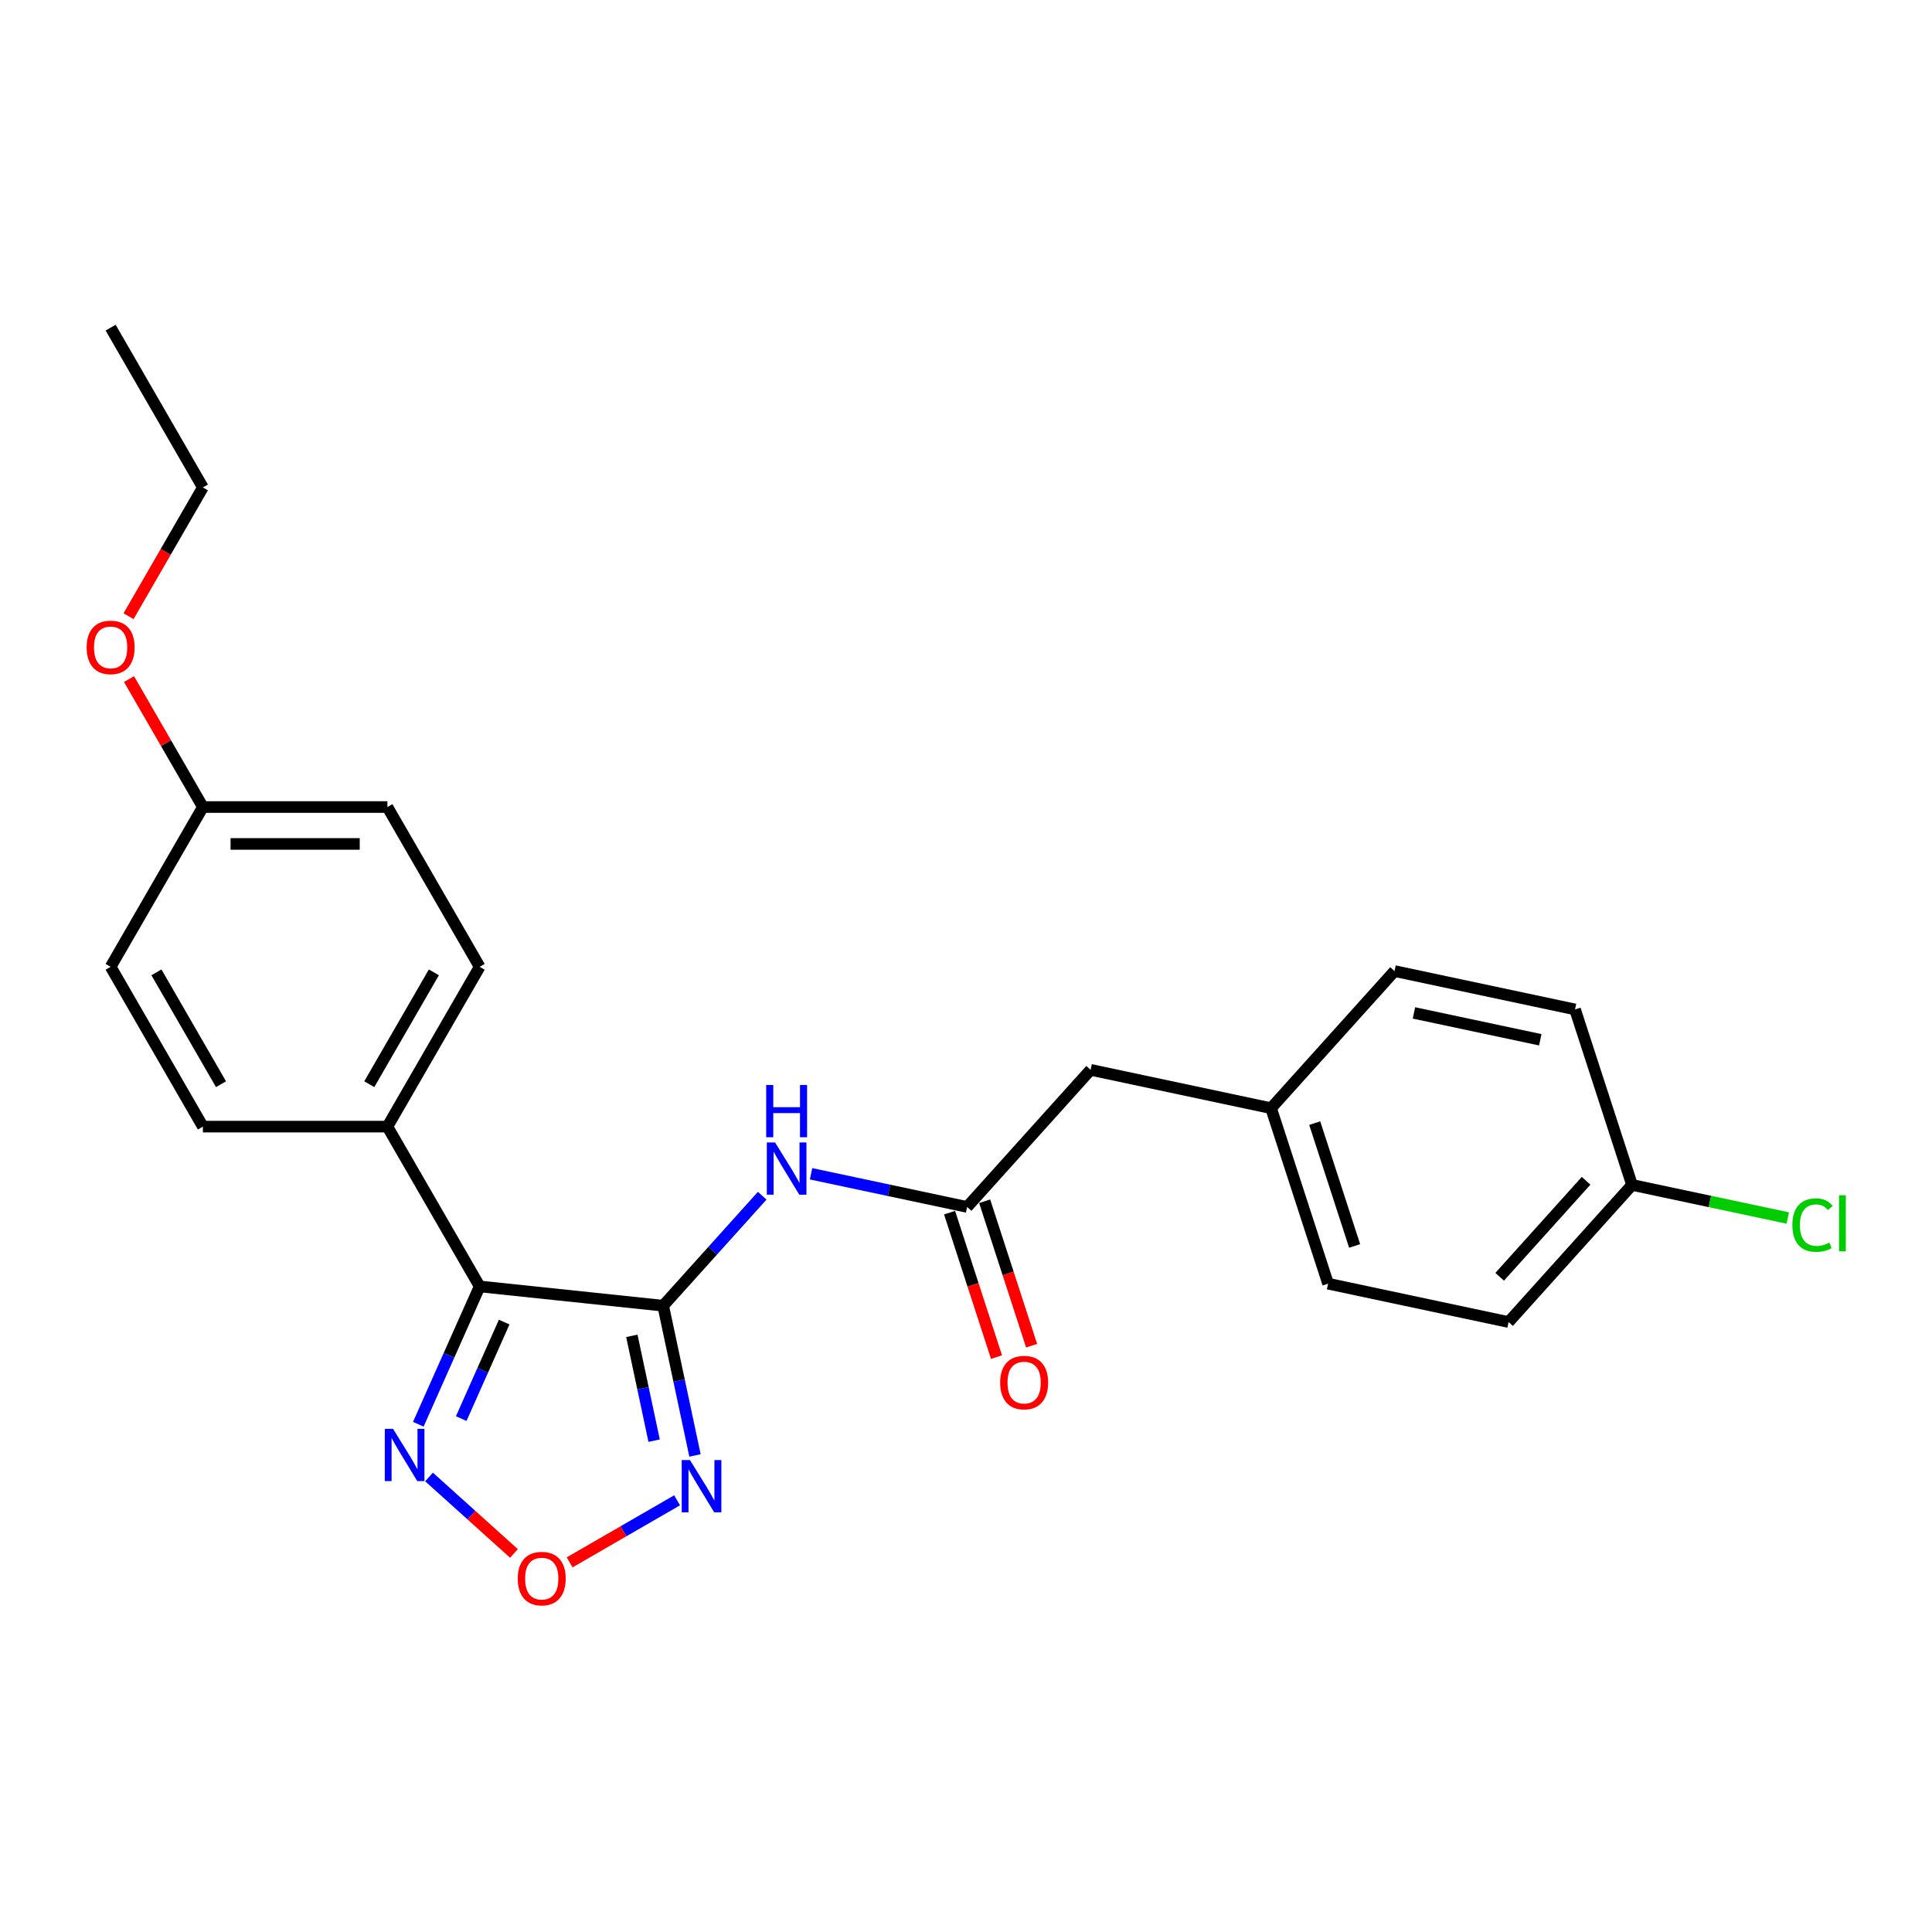 <?xml version='1.0' encoding='iso-8859-1'?>
<svg version='1.1' baseProfile='full'
              xmlns='http://www.w3.org/2000/svg'
                      xmlns:rdkit='http://www.rdkit.org/xml'
                      xmlns:xlink='http://www.w3.org/1999/xlink'
                  xml:space='preserve'
width='1000px' height='1000px' viewBox='0 0 1000 1000'>
<!-- END OF HEADER -->
<rect style='opacity:1.0;fill:#FFFFFF;stroke:none' width='1000' height='1000' x='0' y='0'> </rect>
<path class='bond-0' d='M 343.256,675.834 L 248.273,665.851' style='fill:none;fill-rule:evenodd;stroke:#000000;stroke-width:6px;stroke-linecap:butt;stroke-linejoin:miter;stroke-opacity:1' />
<path class='bond-1' d='M 343.256,675.834 L 351.493,714.588' style='fill:none;fill-rule:evenodd;stroke:#000000;stroke-width:6px;stroke-linecap:butt;stroke-linejoin:miter;stroke-opacity:1' />
<path class='bond-1' d='M 351.493,714.588 L 359.73,753.342' style='fill:none;fill-rule:evenodd;stroke:#0000FF;stroke-width:6px;stroke-linecap:butt;stroke-linejoin:miter;stroke-opacity:1' />
<path class='bond-1' d='M 327.043,691.432 L 332.809,718.559' style='fill:none;fill-rule:evenodd;stroke:#000000;stroke-width:6px;stroke-linecap:butt;stroke-linejoin:miter;stroke-opacity:1' />
<path class='bond-1' d='M 332.809,718.559 L 338.575,745.687' style='fill:none;fill-rule:evenodd;stroke:#0000FF;stroke-width:6px;stroke-linecap:butt;stroke-linejoin:miter;stroke-opacity:1' />
<path class='bond-2' d='M 343.256,675.834 L 368.886,647.369' style='fill:none;fill-rule:evenodd;stroke:#000000;stroke-width:6px;stroke-linecap:butt;stroke-linejoin:miter;stroke-opacity:1' />
<path class='bond-2' d='M 368.886,647.369 L 394.517,618.903' style='fill:none;fill-rule:evenodd;stroke:#0000FF;stroke-width:6px;stroke-linecap:butt;stroke-linejoin:miter;stroke-opacity:1' />
<path class='bond-3' d='M 248.273,665.851 L 232.392,701.52' style='fill:none;fill-rule:evenodd;stroke:#000000;stroke-width:6px;stroke-linecap:butt;stroke-linejoin:miter;stroke-opacity:1' />
<path class='bond-3' d='M 232.392,701.52 L 216.512,737.189' style='fill:none;fill-rule:evenodd;stroke:#0000FF;stroke-width:6px;stroke-linecap:butt;stroke-linejoin:miter;stroke-opacity:1' />
<path class='bond-3' d='M 260.959,684.321 L 249.842,709.289' style='fill:none;fill-rule:evenodd;stroke:#000000;stroke-width:6px;stroke-linecap:butt;stroke-linejoin:miter;stroke-opacity:1' />
<path class='bond-3' d='M 249.842,709.289 L 238.726,734.257' style='fill:none;fill-rule:evenodd;stroke:#0000FF;stroke-width:6px;stroke-linecap:butt;stroke-linejoin:miter;stroke-opacity:1' />
<path class='bond-6' d='M 248.273,665.851 L 200.52,583.141' style='fill:none;fill-rule:evenodd;stroke:#000000;stroke-width:6px;stroke-linecap:butt;stroke-linejoin:miter;stroke-opacity:1' />
<path class='bond-4' d='M 350.467,776.553 L 322.654,792.611' style='fill:none;fill-rule:evenodd;stroke:#0000FF;stroke-width:6px;stroke-linecap:butt;stroke-linejoin:miter;stroke-opacity:1' />
<path class='bond-4' d='M 322.654,792.611 L 294.84,808.67' style='fill:none;fill-rule:evenodd;stroke:#FF0000;stroke-width:6px;stroke-linecap:butt;stroke-linejoin:miter;stroke-opacity:1' />
<path class='bond-5' d='M 419.806,607.547 L 460.193,616.132' style='fill:none;fill-rule:evenodd;stroke:#0000FF;stroke-width:6px;stroke-linecap:butt;stroke-linejoin:miter;stroke-opacity:1' />
<path class='bond-5' d='M 460.193,616.132 L 500.58,624.716' style='fill:none;fill-rule:evenodd;stroke:#000000;stroke-width:6px;stroke-linecap:butt;stroke-linejoin:miter;stroke-opacity:1' />
<path class='bond-24' d='M 222.072,764.485 L 244.048,784.273' style='fill:none;fill-rule:evenodd;stroke:#0000FF;stroke-width:6px;stroke-linecap:butt;stroke-linejoin:miter;stroke-opacity:1' />
<path class='bond-24' d='M 244.048,784.273 L 266.024,804.06' style='fill:none;fill-rule:evenodd;stroke:#FF0000;stroke-width:6px;stroke-linecap:butt;stroke-linejoin:miter;stroke-opacity:1' />
<path class='bond-7' d='M 491.497,627.668 L 503.644,665.051' style='fill:none;fill-rule:evenodd;stroke:#000000;stroke-width:6px;stroke-linecap:butt;stroke-linejoin:miter;stroke-opacity:1' />
<path class='bond-7' d='M 503.644,665.051 L 515.79,702.435' style='fill:none;fill-rule:evenodd;stroke:#FF0000;stroke-width:6px;stroke-linecap:butt;stroke-linejoin:miter;stroke-opacity:1' />
<path class='bond-7' d='M 509.663,621.765 L 521.81,659.149' style='fill:none;fill-rule:evenodd;stroke:#000000;stroke-width:6px;stroke-linecap:butt;stroke-linejoin:miter;stroke-opacity:1' />
<path class='bond-7' d='M 521.81,659.149 L 533.957,696.532' style='fill:none;fill-rule:evenodd;stroke:#FF0000;stroke-width:6px;stroke-linecap:butt;stroke-linejoin:miter;stroke-opacity:1' />
<path class='bond-8' d='M 500.58,624.716 L 564.486,553.742' style='fill:none;fill-rule:evenodd;stroke:#000000;stroke-width:6px;stroke-linecap:butt;stroke-linejoin:miter;stroke-opacity:1' />
<path class='bond-9' d='M 200.52,583.141 L 248.273,500.43' style='fill:none;fill-rule:evenodd;stroke:#000000;stroke-width:6px;stroke-linecap:butt;stroke-linejoin:miter;stroke-opacity:1' />
<path class='bond-9' d='M 191.141,561.183 L 224.568,503.286' style='fill:none;fill-rule:evenodd;stroke:#000000;stroke-width:6px;stroke-linecap:butt;stroke-linejoin:miter;stroke-opacity:1' />
<path class='bond-10' d='M 200.52,583.141 L 105.015,583.141' style='fill:none;fill-rule:evenodd;stroke:#000000;stroke-width:6px;stroke-linecap:butt;stroke-linejoin:miter;stroke-opacity:1' />
<path class='bond-11' d='M 564.486,553.742 L 657.905,573.598' style='fill:none;fill-rule:evenodd;stroke:#000000;stroke-width:6px;stroke-linecap:butt;stroke-linejoin:miter;stroke-opacity:1' />
<path class='bond-15' d='M 248.273,500.43 L 200.52,417.72' style='fill:none;fill-rule:evenodd;stroke:#000000;stroke-width:6px;stroke-linecap:butt;stroke-linejoin:miter;stroke-opacity:1' />
<path class='bond-14' d='M 105.015,583.141 L 57.262,500.43' style='fill:none;fill-rule:evenodd;stroke:#000000;stroke-width:6px;stroke-linecap:butt;stroke-linejoin:miter;stroke-opacity:1' />
<path class='bond-14' d='M 114.394,561.183 L 80.967,503.286' style='fill:none;fill-rule:evenodd;stroke:#000000;stroke-width:6px;stroke-linecap:butt;stroke-linejoin:miter;stroke-opacity:1' />
<path class='bond-19' d='M 657.905,573.598 L 721.81,502.624' style='fill:none;fill-rule:evenodd;stroke:#000000;stroke-width:6px;stroke-linecap:butt;stroke-linejoin:miter;stroke-opacity:1' />
<path class='bond-20' d='M 657.905,573.598 L 687.418,664.43' style='fill:none;fill-rule:evenodd;stroke:#000000;stroke-width:6px;stroke-linecap:butt;stroke-linejoin:miter;stroke-opacity:1' />
<path class='bond-20' d='M 680.498,581.321 L 701.157,644.902' style='fill:none;fill-rule:evenodd;stroke:#000000;stroke-width:6px;stroke-linecap:butt;stroke-linejoin:miter;stroke-opacity:1' />
<path class='bond-12' d='M 844.742,613.312 L 780.836,684.287' style='fill:none;fill-rule:evenodd;stroke:#000000;stroke-width:6px;stroke-linecap:butt;stroke-linejoin:miter;stroke-opacity:1' />
<path class='bond-12' d='M 820.961,611.177 L 776.227,660.859' style='fill:none;fill-rule:evenodd;stroke:#000000;stroke-width:6px;stroke-linecap:butt;stroke-linejoin:miter;stroke-opacity:1' />
<path class='bond-16' d='M 844.742,613.312 L 885.043,621.878' style='fill:none;fill-rule:evenodd;stroke:#000000;stroke-width:6px;stroke-linecap:butt;stroke-linejoin:miter;stroke-opacity:1' />
<path class='bond-16' d='M 885.043,621.878 L 925.344,630.444' style='fill:none;fill-rule:evenodd;stroke:#00CC00;stroke-width:6px;stroke-linecap:butt;stroke-linejoin:miter;stroke-opacity:1' />
<path class='bond-26' d='M 844.742,613.312 L 815.229,522.481' style='fill:none;fill-rule:evenodd;stroke:#000000;stroke-width:6px;stroke-linecap:butt;stroke-linejoin:miter;stroke-opacity:1' />
<path class='bond-13' d='M 105.015,417.72 L 57.262,500.43' style='fill:none;fill-rule:evenodd;stroke:#000000;stroke-width:6px;stroke-linecap:butt;stroke-linejoin:miter;stroke-opacity:1' />
<path class='bond-21' d='M 105.015,417.72 L 85.897,384.607' style='fill:none;fill-rule:evenodd;stroke:#000000;stroke-width:6px;stroke-linecap:butt;stroke-linejoin:miter;stroke-opacity:1' />
<path class='bond-21' d='M 85.897,384.607 L 66.779,351.494' style='fill:none;fill-rule:evenodd;stroke:#FF0000;stroke-width:6px;stroke-linecap:butt;stroke-linejoin:miter;stroke-opacity:1' />
<path class='bond-25' d='M 105.015,417.72 L 200.52,417.72' style='fill:none;fill-rule:evenodd;stroke:#000000;stroke-width:6px;stroke-linecap:butt;stroke-linejoin:miter;stroke-opacity:1' />
<path class='bond-25' d='M 119.34,436.821 L 186.194,436.821' style='fill:none;fill-rule:evenodd;stroke:#000000;stroke-width:6px;stroke-linecap:butt;stroke-linejoin:miter;stroke-opacity:1' />
<path class='bond-17' d='M 815.229,522.481 L 721.81,502.624' style='fill:none;fill-rule:evenodd;stroke:#000000;stroke-width:6px;stroke-linecap:butt;stroke-linejoin:miter;stroke-opacity:1' />
<path class='bond-17' d='M 797.245,538.186 L 731.852,524.286' style='fill:none;fill-rule:evenodd;stroke:#000000;stroke-width:6px;stroke-linecap:butt;stroke-linejoin:miter;stroke-opacity:1' />
<path class='bond-18' d='M 780.836,684.287 L 687.418,664.43' style='fill:none;fill-rule:evenodd;stroke:#000000;stroke-width:6px;stroke-linecap:butt;stroke-linejoin:miter;stroke-opacity:1' />
<path class='bond-22' d='M 66.536,318.945 L 85.775,285.622' style='fill:none;fill-rule:evenodd;stroke:#FF0000;stroke-width:6px;stroke-linecap:butt;stroke-linejoin:miter;stroke-opacity:1' />
<path class='bond-22' d='M 85.775,285.622 L 105.015,252.299' style='fill:none;fill-rule:evenodd;stroke:#000000;stroke-width:6px;stroke-linecap:butt;stroke-linejoin:miter;stroke-opacity:1' />
<path class='bond-23' d='M 105.015,252.299 L 57.262,169.589' style='fill:none;fill-rule:evenodd;stroke:#000000;stroke-width:6px;stroke-linecap:butt;stroke-linejoin:miter;stroke-opacity:1' />
<path  class='atom-2' d='M 357.134 755.729
L 365.997 770.055
Q 366.875 771.469, 368.289 774.028
Q 369.702 776.588, 369.779 776.74
L 369.779 755.729
L 373.37 755.729
L 373.37 782.776
L 369.664 782.776
L 360.152 767.113
Q 359.044 765.28, 357.86 763.179
Q 356.714 761.077, 356.37 760.428
L 356.37 782.776
L 352.855 782.776
L 352.855 755.729
L 357.134 755.729
' fill='#0000FF'/>
<path  class='atom-3' d='M 401.183 591.336
L 410.046 605.662
Q 410.924 607.075, 412.338 609.635
Q 413.751 612.194, 413.828 612.347
L 413.828 591.336
L 417.419 591.336
L 417.419 618.383
L 413.713 618.383
L 404.201 602.72
Q 403.093 600.886, 401.909 598.785
Q 400.763 596.684, 400.419 596.035
L 400.419 618.383
L 396.904 618.383
L 396.904 591.336
L 401.183 591.336
' fill='#0000FF'/>
<path  class='atom-3' d='M 396.579 561.584
L 400.247 561.584
L 400.247 573.083
L 414.076 573.083
L 414.076 561.584
L 417.744 561.584
L 417.744 588.631
L 414.076 588.631
L 414.076 576.139
L 400.247 576.139
L 400.247 588.631
L 396.579 588.631
L 396.579 561.584
' fill='#0000FF'/>
<path  class='atom-4' d='M 203.449 739.576
L 212.312 753.902
Q 213.19 755.316, 214.604 757.875
Q 216.017 760.435, 216.094 760.587
L 216.094 739.576
L 219.685 739.576
L 219.685 766.623
L 215.979 766.623
L 206.467 750.961
Q 205.359 749.127, 204.175 747.026
Q 203.029 744.925, 202.685 744.275
L 202.685 766.623
L 199.17 766.623
L 199.17 739.576
L 203.449 739.576
' fill='#0000FF'/>
<path  class='atom-5' d='M 267.986 817.082
Q 267.986 810.588, 271.195 806.958
Q 274.404 803.329, 280.402 803.329
Q 286.4 803.329, 289.609 806.958
Q 292.818 810.588, 292.818 817.082
Q 292.818 823.653, 289.571 827.397
Q 286.323 831.102, 280.402 831.102
Q 274.442 831.102, 271.195 827.397
Q 267.986 823.691, 267.986 817.082
M 280.402 828.046
Q 284.528 828.046, 286.744 825.296
Q 288.998 822.507, 288.998 817.082
Q 288.998 811.772, 286.744 809.098
Q 284.528 806.385, 280.402 806.385
Q 276.276 806.385, 274.022 809.06
Q 271.807 811.734, 271.807 817.082
Q 271.807 822.545, 274.022 825.296
Q 276.276 828.046, 280.402 828.046
' fill='#FF0000'/>
<path  class='atom-8' d='M 517.677 715.624
Q 517.677 709.13, 520.886 705.5
Q 524.095 701.871, 530.093 701.871
Q 536.091 701.871, 539.3 705.5
Q 542.509 709.13, 542.509 715.624
Q 542.509 722.195, 539.262 725.939
Q 536.014 729.644, 530.093 729.644
Q 524.134 729.644, 520.886 725.939
Q 517.677 722.233, 517.677 715.624
M 530.093 726.588
Q 534.219 726.588, 536.435 723.837
Q 538.689 721.049, 538.689 715.624
Q 538.689 710.314, 536.435 707.64
Q 534.219 704.927, 530.093 704.927
Q 525.967 704.927, 523.713 707.602
Q 521.498 710.276, 521.498 715.624
Q 521.498 721.087, 523.713 723.837
Q 525.967 726.588, 530.093 726.588
' fill='#FF0000'/>
<path  class='atom-17' d='M 927.732 634.105
Q 927.732 627.381, 930.864 623.866
Q 934.035 620.314, 940.033 620.314
Q 945.61 620.314, 948.59 624.248
L 946.069 626.311
Q 943.891 623.446, 940.033 623.446
Q 935.945 623.446, 933.768 626.197
Q 931.628 628.909, 931.628 634.105
Q 931.628 639.453, 933.844 642.204
Q 936.098 644.954, 940.453 644.954
Q 943.433 644.954, 946.909 643.159
L 947.979 646.024
Q 946.565 646.941, 944.426 647.475
Q 942.287 648.01, 939.918 648.01
Q 934.035 648.01, 930.864 644.419
Q 927.732 640.828, 927.732 634.105
' fill='#00CC00'/>
<path  class='atom-17' d='M 951.875 618.671
L 955.39 618.671
L 955.39 647.666
L 951.875 647.666
L 951.875 618.671
' fill='#00CC00'/>
<path  class='atom-22' d='M 44.846 335.086
Q 44.846 328.591, 48.055 324.962
Q 51.264 321.333, 57.262 321.333
Q 63.26 321.333, 66.468 324.962
Q 69.677 328.591, 69.677 335.086
Q 69.677 341.657, 66.43 345.4
Q 63.183 349.106, 57.262 349.106
Q 51.302 349.106, 48.055 345.4
Q 44.846 341.695, 44.846 335.086
M 57.262 346.05
Q 61.388 346.05, 63.603 343.299
Q 65.857 340.511, 65.857 335.086
Q 65.857 329.776, 63.603 327.102
Q 61.388 324.389, 57.262 324.389
Q 53.136 324.389, 50.882 327.063
Q 48.666 329.738, 48.666 335.086
Q 48.666 340.549, 50.882 343.299
Q 53.136 346.05, 57.262 346.05
' fill='#FF0000'/>
</svg>
